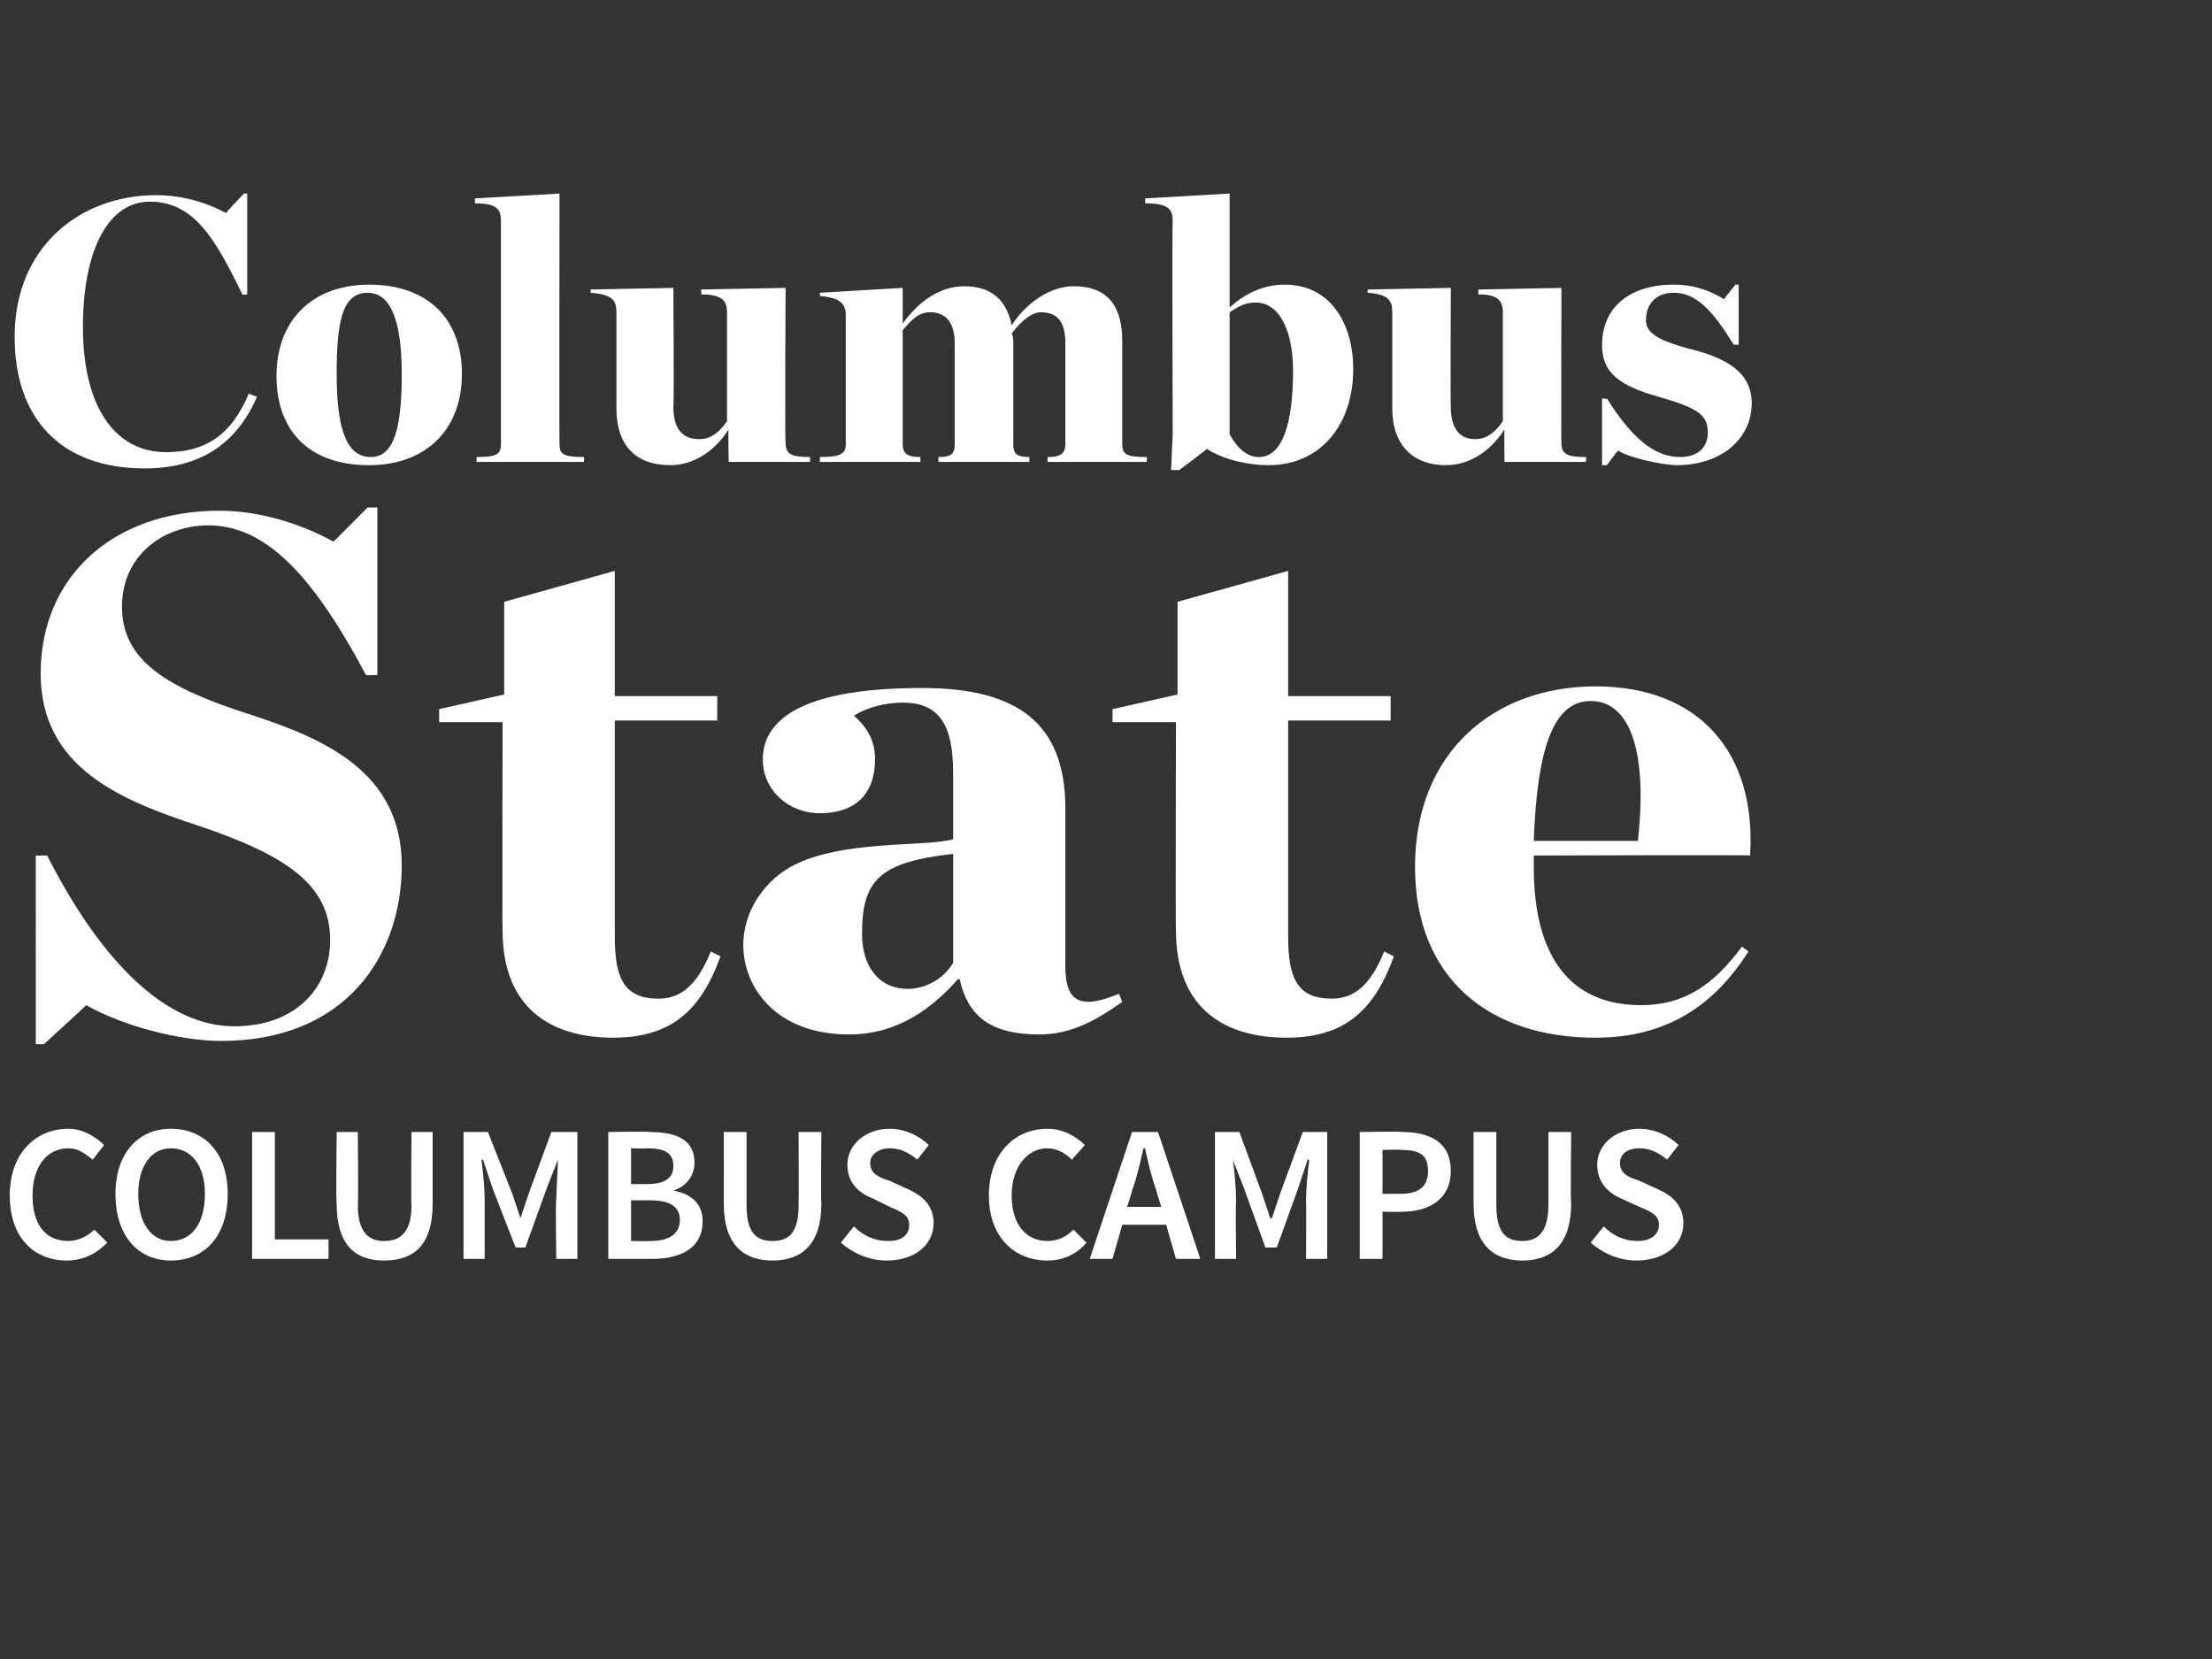 <?xml version="1.0" standalone="no"?><!DOCTYPE svg PUBLIC "-//W3C//DTD SVG 1.1//EN" "http://www.w3.org/Graphics/SVG/1.1/DTD/svg11.dtd"><svg xmlns="http://www.w3.org/2000/svg" version="1.1" width="136px" height="102px" viewBox="0 -10 136 102" style="top:-10px"><rect x="0" y="-10" width="136" height="102" fill="#333333" stroke="none"/><desc>Columbus State Columbus Campus</desc><defs/><g id="Polygon6868"><path d="m4.2 59.4c.9 0 1.7.5 2.2 1l-.7.9c-.5-.4-.9-.7-1.5-.7c-1.3 0-2.2 1.1-2.2 2.9c0 1.8.8 2.8 2.2 2.8c.6 0 1.2-.3 1.6-.7l.8.8c-.7.7-1.5 1.1-2.5 1.1c-2 0-3.5-1.4-3.5-4c0-2.6 1.6-4.1 3.6-4.1zm2.9 4c0-2.5 1.4-4 3.4-4c2.1 0 3.5 1.5 3.5 4c0 2.6-1.4 4.1-3.5 4.1c-2 0-3.4-1.5-3.4-4.1zm5.5 0c0-1.7-.8-2.8-2.1-2.8c-1.2 0-2 1.1-2 2.8c0 1.8.8 2.9 2 2.9c1.3 0 2.1-1.1 2.1-2.9zm2.9-3.8h1.4v6.6h3.3v1.2h-4.7v-7.8zm5.2 0h1.3s.04 4.46 0 4.5c0 1.7.7 2.2 1.6 2.2c1 0 1.7-.5 1.7-2.2c-.04-.04 0-4.5 0-4.5h1.3v4.4c0 2.5-1.1 3.5-3 3.5c-1.8 0-2.9-1-2.9-3.5c-.05-.04 0-4.4 0-4.4zm7.8 0h1.5l1.5 3.8l.5 1.5l.5-1.5l1.4-3.8h1.6v7.8h-1.3s-.05-3.59 0-3.6c0-.7.1-1.8.1-2.5c.03.01 0 0 0 0l-.7 1.8l-1.3 3.6h-.6l-1.4-3.6l-.6-1.8h-.1c.1.7.2 1.8.2 2.5v3.6h-1.3v-7.8zm8.9 0s2.54-.05 2.5 0c1.6 0 2.8.4 2.8 1.9c0 .7-.4 1.4-1.3 1.7c1.1.2 1.8.8 1.8 1.9c0 1.6-1.3 2.3-3.1 2.3h-2.7v-7.8zm2.4 3.2c1.1 0 1.6-.4 1.6-1.1c0-.8-.5-1.1-1.6-1.1c.04.03-1 0-1 0v2.2h1zm.2 3.5c1.1 0 1.8-.4 1.8-1.3c0-.8-.6-1.2-1.8-1.2h-1.2v2.5s1.2.02 1.2 0zm4.5-6.7h1.4v4.5c0 1.7.6 2.2 1.6 2.2c1 0 1.6-.5 1.6-2.2c.02-.04 0-4.5 0-4.5h1.4s-.04 4.36 0 4.4c0 2.5-1.2 3.5-3 3.5c-1.8 0-3-1-3-3.5c.01-.04 0-4.4 0-4.4zm8 5.8c.6.6 1.3.9 2.1.9c.9 0 1.3-.4 1.3-1c0-.6-.5-.8-1.2-1.1l-1-.5c-.8-.3-1.6-.9-1.6-2.1c0-1.2 1.1-2.2 2.6-2.2c.9 0 1.8.4 2.4 1l-.7.9c-.5-.4-1-.7-1.7-.7c-.7 0-1.2.4-1.2.9c0 .7.6.9 1.2 1.1l1.1.5c.9.4 1.6 1 1.6 2.1c0 1.3-1.1 2.3-2.9 2.3c-1 0-2-.4-2.8-1.1l.8-1zm11.9-6c1 0 1.8.5 2.3 1l-.8.9c-.4-.4-.9-.7-1.5-.7c-1.2 0-2.2 1.1-2.2 2.9c0 1.8.9 2.8 2.2 2.8c.7 0 1.2-.3 1.6-.7l.8.8c-.6.7-1.4 1.1-2.4 1.1c-2 0-3.6-1.4-3.6-4c0-2.6 1.6-4.1 3.6-4.1zm7 4.8s-.32-.98-.3-1c-.3-.8-.5-1.7-.7-2.6h-.1c-.2.9-.4 1.8-.7 2.6c.02.02-.3 1-.3 1h2.1zm.3 1.1H69l-.6 2.1H67l2.6-7.8h1.6l2.6 7.8h-1.5l-.6-2.1zm3-5.7h1.5l1.4 3.8l.5 1.5h.1l.5-1.5l1.4-3.8h1.5v7.8h-1.3s.02-3.59 0-3.6c0-.7.1-1.8.2-2.5h-.1l-.6 1.8l-1.3 3.6h-.7l-1.3-3.6l-.7-1.8s-.01.01 0 0c.1.7.2 1.8.2 2.5c-.04.01 0 3.6 0 3.6h-1.3v-7.8zm8.9 0s2.63-.05 2.6 0c1.7 0 3 .6 3 2.4c0 1.7-1.3 2.5-3 2.5c.03.02-1.2 0-1.2 0v2.9h-1.4v-7.8zm2.5 3.8c1.2 0 1.7-.5 1.7-1.4c0-1-.5-1.3-1.7-1.3c.01-.03-1.1 0-1.1 0v2.7h1.1zm4.5-3.8h1.4v4.5c0 1.7.6 2.2 1.6 2.2c.9 0 1.6-.5 1.6-2.2v-4.5h1.4s-.05 4.36 0 4.4c0 2.5-1.2 3.5-3 3.5c-1.8 0-3-1-3-3.5v-4.4zm8 5.8c.6.6 1.3.9 2.1.9c.8 0 1.3-.4 1.3-1c0-.6-.5-.8-1.2-1.1l-1.1-.5c-.7-.3-1.5-.9-1.5-2.1c0-1.2 1.1-2.2 2.6-2.2c.9 0 1.8.4 2.4 1l-.7.9c-.5-.4-1-.7-1.7-.7c-.8 0-1.2.4-1.2.9c0 .7.6.9 1.2 1.1l1.1.5c.9.4 1.6 1 1.6 2.1c0 1.3-1.1 2.3-2.9 2.3c-1 0-2-.4-2.8-1.1l.8-1z" stroke="none" fill="#fff"/></g><g id="Polygon6867"><path d="m2.2 42.6h.7c3.3 6.5 7.3 10.5 11.5 10.5c3.8 0 5.9-2.4 5.9-5.3c0-3.4-2.7-5.2-8-7c-4.9-1.6-9.8-3.6-9.8-9.4c0-5.9 4.4-10 11-10c2.6 0 5.2.9 7 1.9c-.02.04 2.1-2.1 2.1-2.1h.6v10.3s-.74.03-.7 0c-3.4-6.4-6.3-9.2-9.7-9.2c-2.7 0-5.3 1.8-5.3 5c0 3.3 2.7 5 8.1 6.7c4.2 1.4 9.1 3.4 9.1 9.2c0 5.5-3.4 10.8-11.1 10.8c-2.5 0-6-.9-8.3-2.2c.01.02-2.6 2.4-2.6 2.4h-.5V42.6zm28.7 4.6c-.03.03 0-12.8 0-12.8H27v-.8l4-.9V27l6.8-1.9v7.7h6.3v1.5h-6.3v13.3c0 2.6.6 3.8 2.7 3.8c1.4 0 2.4-.9 3.2-2.9l.6.3c-1.2 3.3-3 5-6.6 5c-3.7 0-6.8-1.7-6.8-6.6zm14.8.9c0-1.8 1-3.7 2.9-4.8c3.1-1.7 8.2-1.2 10-1.7v-4.1c0-3-.9-4.3-3.1-4.3c-1.1 0-2.2.3-3 .8c.9.8 1.3 1.6 1.3 2.7c0 2.1-1.2 3.3-3.4 3.3c-1.9 0-3.5-1.4-3.5-3.3c0-2.7 2.9-4.4 9.8-4.4c5.9 0 8.8 2.2 8.8 7.4v9.7c0 2.2.9 2.7 3.3 1.7l.2.5c-1.7 1.2-3.2 2-5.1 2c-3.1 0-4.4-1.2-4.9-3.4h-.1c-1.6 1.8-3.7 3.4-6.7 3.4c-4.5 0-6.5-2.9-6.5-5.5zm12.9 1.1v-6.7c-4.5.5-5.6 1.6-5.6 4.9c0 2.1 1.1 3.4 2.8 3.4c1.1 0 2.2-.6 2.8-1.6zm13.7-2c-.03.03 0-12.8 0-12.8h-3.9v-.8l4-.9V27l6.8-1.9v7.7h6.3v1.5h-6.3v13.3c0 2.6.6 3.8 2.7 3.8c1.4 0 2.4-.9 3.2-2.9l.6.3c-1.2 3.3-3 5-6.6 5c-3.7 0-6.8-1.7-6.8-6.6zM87 43.3c0-7.1 4.9-11.1 11.1-11.1c6.4 0 9.9 4.1 9.5 10.4c.04-.05-13.3 0-13.3 0v.6s.02.07 0 .1c0 5.6 2.3 8.5 6.6 8.5c2.7 0 4.5-1.3 6.2-3.6l.4.3c-2.1 3.3-5 5.3-9.4 5.3c-6.6 0-11.1-3.7-11.1-10.5zm7.3-1.6h6.4c.6-5.3-.4-8.6-2.9-8.6c-2.4 0-3.3 3.2-3.5 8.6z" stroke="none" fill="#fff"/></g><g id="Polygon6866"><path d="m.9 10.7C.9 5.2 4.9 2 9.6 2c1.7 0 3.2.5 4.3 1.1c-.01-.04 1.1-1.2 1.1-1.2h.2v6.2s-.32.04-.3 0c-1.7-3.5-3-5.7-5.7-5.7c-2.5 0-4.1 2.9-4.1 7.7c0 5.1 2.1 7.7 5.1 7.7c2.4 0 4-1 5.1-3.6l.5.2c-1 2.3-2.9 4.4-6.9 4.4c-5.1 0-8-3-8-8.1zM17 13.1c0-3.4 2.2-5.6 5.7-5.6c3.6 0 5.7 2.1 5.7 5.5c0 3.4-2.2 5.6-5.7 5.6c-3.7 0-5.7-2.1-5.7-5.5zm7.7-.1c0-3.1-.6-5-2.1-5c-1.6 0-1.9 1.9-1.9 5c0 3.1.5 5.1 2.1 5.1c1.5 0 1.9-2 1.9-5.1zm4.6 5.1c1.3 0 1.5-.2 1.5-.8V3.6c0-.7-.2-1.1-1.6-1.1v-.3l5.2-.3s-.02 15.42 0 15.4c0 .6.2.8 1.5.8c.03.02 0 .3 0 .3h-6.6v-.3zm8.6-3V9.2c0-.7-.2-1.1-1.6-1.2c.04.05 0-.2 0-.2l5.1-.1s.05 7.32 0 7.3c0 1.3.5 2 1.6 2c.7 0 1.2-.4 1.7-1.1V9.2c0-.7-.3-1.1-1.6-1.1c.05-.03 0-.3 0-.3l5.2-.1s-.05 9.53 0 9.5c0 .7.3.9 1.5.9c.02.02 0 .3 0 .3h-5s-.04-2.05 0-2c-.9 1.4-2.2 2.2-3.6 2.2c-2.1 0-3.3-1.2-3.3-3.5zm19.8 3c.8 0 1-.2 1-.8v-6.2c0-1.2-.5-1.9-1.5-1.9c-.7 0-1.1.4-1.7 1.1v7c0 .6.3.8 1.1.8c-.04.02 0 .3 0 .3h-6.2s.04-.28 0-.3c1.3 0 1.6-.2 1.6-.8V9.4c0-.7-.3-1.1-1.6-1.2c.04.03 0-.2 0-.2l5.1-.3v2.2c1-1.4 2.3-2.3 3.8-2.3c1.7 0 2.6.9 2.9 2.4c.9-1.4 2.4-2.4 3.8-2.4c2.1 0 3 1.2 3 3.4v6.3c0 .6.2.8 1.5.8c.04.02 0 .3 0 .3h-6.1s.02-.28 0-.3c.8 0 1.1-.2 1.1-.8v-6.2c0-1.2-.4-1.9-1.5-1.9c-.5 0-1.1.4-1.8 1.3c.1.2.1.4.1.5v6.3c0 .6.2.8 1 .8c-.03.02 0 .3 0 .3h-5.6s-.02-.28 0-.3zm14.4-1.4s-.04-13.11 0-13.1c0-.7-.2-1.1-1.7-1.1c.03-.04 0-.3 0-.3l5.2-.3v7c.9-.8 2-1.4 3.4-1.4c2.8 0 4.2 2.4 4.2 5.2c0 3.4-2 5.9-5.2 5.9c-1.2 0-2.7-.3-3.8-1c.02.02-1.7 1.3-1.7 1.3h-.5l.1-2.2zm7.4-3.9c0-2.4-.8-4.2-2.3-4.2c-.6 0-1 .2-1.6.6v7.5c.5.9 1.1 1.4 1.8 1.4c1.5 0 2.1-2.2 2.1-5.3zm6.1 2.3V9.2c0-.7-.2-1.1-1.5-1.2c-.04.05 0-.2 0-.2l5.1-.1s-.03 7.32 0 7.3c0 1.3.5 2 1.5 2c.7 0 1.2-.4 1.7-1.1V9.2c0-.7-.3-1.1-1.5-1.1c-.03-.03 0-.3 0-.3l5.1-.1s-.02 9.53 0 9.5c0 .7.3.9 1.5.9c.04.02 0 .3 0 .3h-5s-.02-2.05 0-2c-.9 1.4-2.2 2.2-3.6 2.2c-2 0-3.3-1.2-3.3-3.5zm12.9-.6s.33.04.3 0c1.5 2.4 2.9 3.6 4.5 3.6c1.1 0 1.7-.6 1.7-1.5c0-1.1-.6-1.5-3-2.2c-2.5-.7-3.5-1.5-3.5-3.2c0-2.3 1.7-3.7 4.4-3.7c1.3 0 2.3.4 3.1.9c-.02-.01.7-.9.7-.9h.2v3.7s-.3-.02-.3 0c-1.3-2.1-2.3-3.2-3.7-3.2c-1 0-1.7.6-1.7 1.7c0 .9 1.1 1.3 2.5 1.7c2.5.6 4 1.5 4 3.4c0 2.2-1.9 3.8-4.6 3.8c-.9 0-3.1-.5-3.6-.9c-.05-.01-.7.9-.7.9h-.3v-4.1z" stroke="none" fill="#fff"/></g></svg>